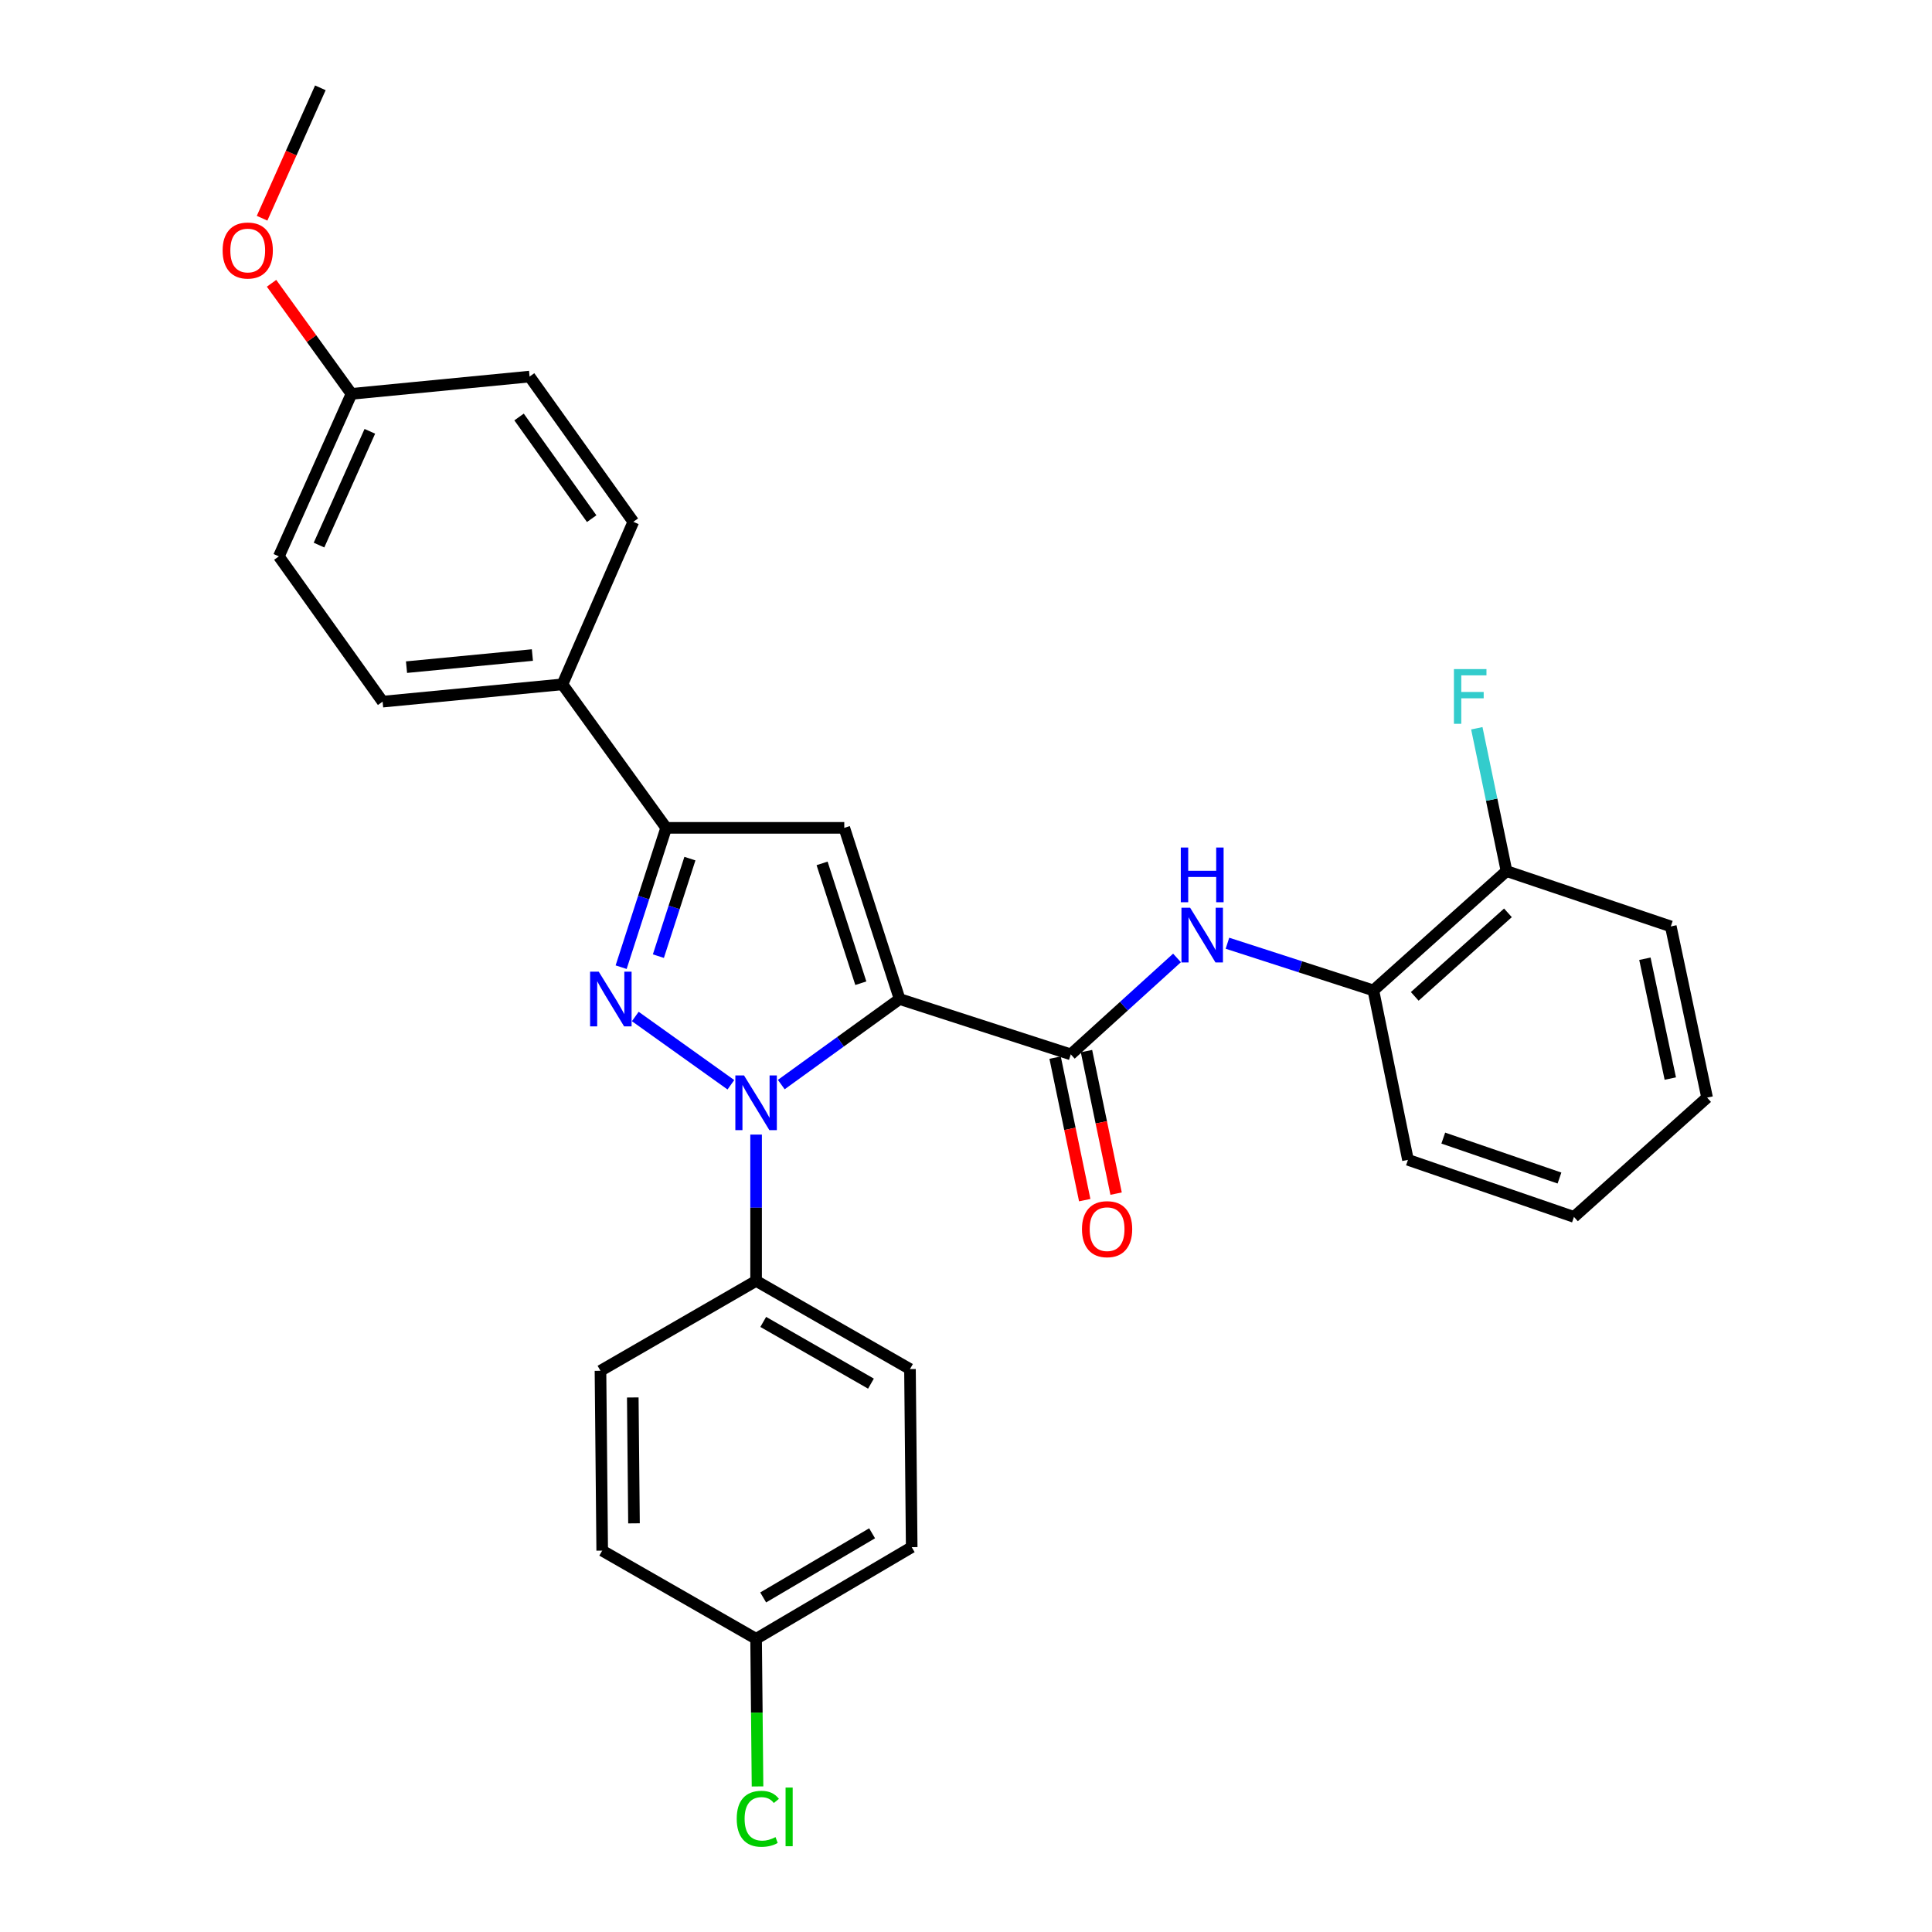 <?xml version='1.0' encoding='iso-8859-1'?>
<svg version='1.1' baseProfile='full'
              xmlns='http://www.w3.org/2000/svg'
                      xmlns:rdkit='http://www.rdkit.org/xml'
                      xmlns:xlink='http://www.w3.org/1999/xlink'
                  xml:space='preserve'
width='1000px' height='1000px' viewBox='0 0 1000 1000'>
<!-- END OF HEADER -->
<rect style='opacity:1.0;fill:#FFFFFF;stroke:none' width='1000' height='1000' x='0' y='0'> </rect>
<path class='bond-0' d='M 465.638,517.1 L 435.012,539.238' style='fill:none;fill-rule:evenodd;stroke:#000000;stroke-width:6px;stroke-linecap:butt;stroke-linejoin:miter;stroke-opacity:1' />
<path class='bond-0' d='M 435.012,539.238 L 404.387,561.376' style='fill:none;fill-rule:evenodd;stroke:#0000FF;stroke-width:6px;stroke-linecap:butt;stroke-linejoin:miter;stroke-opacity:1' />
<path class='bond-1' d='M 465.638,517.1 L 436.997,428.497' style='fill:none;fill-rule:evenodd;stroke:#000000;stroke-width:6px;stroke-linecap:butt;stroke-linejoin:miter;stroke-opacity:1' />
<path class='bond-1' d='M 445.559,508.911 L 425.51,446.889' style='fill:none;fill-rule:evenodd;stroke:#000000;stroke-width:6px;stroke-linecap:butt;stroke-linejoin:miter;stroke-opacity:1' />
<path class='bond-2' d='M 465.638,517.1 L 554.241,545.74' style='fill:none;fill-rule:evenodd;stroke:#000000;stroke-width:6px;stroke-linecap:butt;stroke-linejoin:miter;stroke-opacity:1' />
<path class='bond-3' d='M 378.305,561.476 L 328.818,526.134' style='fill:none;fill-rule:evenodd;stroke:#0000FF;stroke-width:6px;stroke-linecap:butt;stroke-linejoin:miter;stroke-opacity:1' />
<path class='bond-4' d='M 391.355,587.261 L 391.355,625.122' style='fill:none;fill-rule:evenodd;stroke:#0000FF;stroke-width:6px;stroke-linecap:butt;stroke-linejoin:miter;stroke-opacity:1' />
<path class='bond-4' d='M 391.355,625.122 L 391.355,662.984' style='fill:none;fill-rule:evenodd;stroke:#000000;stroke-width:6px;stroke-linecap:butt;stroke-linejoin:miter;stroke-opacity:1' />
<path class='bond-5' d='M 321.499,500.612 L 333.155,464.555' style='fill:none;fill-rule:evenodd;stroke:#0000FF;stroke-width:6px;stroke-linecap:butt;stroke-linejoin:miter;stroke-opacity:1' />
<path class='bond-5' d='M 333.155,464.555 L 344.81,428.497' style='fill:none;fill-rule:evenodd;stroke:#000000;stroke-width:6px;stroke-linecap:butt;stroke-linejoin:miter;stroke-opacity:1' />
<path class='bond-5' d='M 340.779,494.897 L 348.938,469.656' style='fill:none;fill-rule:evenodd;stroke:#0000FF;stroke-width:6px;stroke-linecap:butt;stroke-linejoin:miter;stroke-opacity:1' />
<path class='bond-5' d='M 348.938,469.656 L 357.096,444.416' style='fill:none;fill-rule:evenodd;stroke:#000000;stroke-width:6px;stroke-linecap:butt;stroke-linejoin:miter;stroke-opacity:1' />
<path class='bond-6' d='M 436.997,428.497 L 344.81,428.497' style='fill:none;fill-rule:evenodd;stroke:#000000;stroke-width:6px;stroke-linecap:butt;stroke-linejoin:miter;stroke-opacity:1' />
<path class='bond-7' d='M 554.241,545.74 L 581.731,520.783' style='fill:none;fill-rule:evenodd;stroke:#000000;stroke-width:6px;stroke-linecap:butt;stroke-linejoin:miter;stroke-opacity:1' />
<path class='bond-7' d='M 581.731,520.783 L 609.22,495.826' style='fill:none;fill-rule:evenodd;stroke:#0000FF;stroke-width:6px;stroke-linecap:butt;stroke-linejoin:miter;stroke-opacity:1' />
<path class='bond-8' d='M 546.121,547.428 L 553.787,584.31' style='fill:none;fill-rule:evenodd;stroke:#000000;stroke-width:6px;stroke-linecap:butt;stroke-linejoin:miter;stroke-opacity:1' />
<path class='bond-8' d='M 553.787,584.31 L 561.454,621.191' style='fill:none;fill-rule:evenodd;stroke:#FF0000;stroke-width:6px;stroke-linecap:butt;stroke-linejoin:miter;stroke-opacity:1' />
<path class='bond-8' d='M 562.361,544.052 L 570.027,580.934' style='fill:none;fill-rule:evenodd;stroke:#000000;stroke-width:6px;stroke-linecap:butt;stroke-linejoin:miter;stroke-opacity:1' />
<path class='bond-8' d='M 570.027,580.934 L 577.694,617.815' style='fill:none;fill-rule:evenodd;stroke:#FF0000;stroke-width:6px;stroke-linecap:butt;stroke-linejoin:miter;stroke-opacity:1' />
<path class='bond-9' d='M 344.81,428.497 L 291.114,354.214' style='fill:none;fill-rule:evenodd;stroke:#000000;stroke-width:6px;stroke-linecap:butt;stroke-linejoin:miter;stroke-opacity:1' />
<path class='bond-10' d='M 635.325,488.214 L 673.092,500.422' style='fill:none;fill-rule:evenodd;stroke:#0000FF;stroke-width:6px;stroke-linecap:butt;stroke-linejoin:miter;stroke-opacity:1' />
<path class='bond-10' d='M 673.092,500.422 L 710.86,512.631' style='fill:none;fill-rule:evenodd;stroke:#000000;stroke-width:6px;stroke-linecap:butt;stroke-linejoin:miter;stroke-opacity:1' />
<path class='bond-11' d='M 391.355,662.984 L 471.001,708.626' style='fill:none;fill-rule:evenodd;stroke:#000000;stroke-width:6px;stroke-linecap:butt;stroke-linejoin:miter;stroke-opacity:1' />
<path class='bond-11' d='M 395.055,684.221 L 450.807,716.171' style='fill:none;fill-rule:evenodd;stroke:#000000;stroke-width:6px;stroke-linecap:butt;stroke-linejoin:miter;stroke-opacity:1' />
<path class='bond-12' d='M 391.355,662.984 L 310.806,709.52' style='fill:none;fill-rule:evenodd;stroke:#000000;stroke-width:6px;stroke-linecap:butt;stroke-linejoin:miter;stroke-opacity:1' />
<path class='bond-13' d='M 710.86,512.631 L 779.77,450.871' style='fill:none;fill-rule:evenodd;stroke:#000000;stroke-width:6px;stroke-linecap:butt;stroke-linejoin:miter;stroke-opacity:1' />
<path class='bond-13' d='M 732.267,515.719 L 780.504,472.487' style='fill:none;fill-rule:evenodd;stroke:#000000;stroke-width:6px;stroke-linecap:butt;stroke-linejoin:miter;stroke-opacity:1' />
<path class='bond-14' d='M 710.86,512.631 L 728.756,600.33' style='fill:none;fill-rule:evenodd;stroke:#000000;stroke-width:6px;stroke-linecap:butt;stroke-linejoin:miter;stroke-opacity:1' />
<path class='bond-15' d='M 291.114,354.214 L 198.042,363.172' style='fill:none;fill-rule:evenodd;stroke:#000000;stroke-width:6px;stroke-linecap:butt;stroke-linejoin:miter;stroke-opacity:1' />
<path class='bond-15' d='M 275.564,339.047 L 210.413,345.317' style='fill:none;fill-rule:evenodd;stroke:#000000;stroke-width:6px;stroke-linecap:butt;stroke-linejoin:miter;stroke-opacity:1' />
<path class='bond-16' d='M 291.114,354.214 L 327.808,270.09' style='fill:none;fill-rule:evenodd;stroke:#000000;stroke-width:6px;stroke-linecap:butt;stroke-linejoin:miter;stroke-opacity:1' />
<path class='bond-17' d='M 779.77,450.871 L 772.083,413.91' style='fill:none;fill-rule:evenodd;stroke:#000000;stroke-width:6px;stroke-linecap:butt;stroke-linejoin:miter;stroke-opacity:1' />
<path class='bond-17' d='M 772.083,413.91 L 764.396,376.949' style='fill:none;fill-rule:evenodd;stroke:#33CCCC;stroke-width:6px;stroke-linecap:butt;stroke-linejoin:miter;stroke-opacity:1' />
<path class='bond-18' d='M 779.77,450.871 L 864.807,479.512' style='fill:none;fill-rule:evenodd;stroke:#000000;stroke-width:6px;stroke-linecap:butt;stroke-linejoin:miter;stroke-opacity:1' />
<path class='bond-19' d='M 471.001,708.626 L 471.895,800.804' style='fill:none;fill-rule:evenodd;stroke:#000000;stroke-width:6px;stroke-linecap:butt;stroke-linejoin:miter;stroke-opacity:1' />
<path class='bond-20' d='M 310.806,709.52 L 311.7,802.601' style='fill:none;fill-rule:evenodd;stroke:#000000;stroke-width:6px;stroke-linecap:butt;stroke-linejoin:miter;stroke-opacity:1' />
<path class='bond-20' d='M 327.527,723.323 L 328.152,788.48' style='fill:none;fill-rule:evenodd;stroke:#000000;stroke-width:6px;stroke-linecap:butt;stroke-linejoin:miter;stroke-opacity:1' />
<path class='bond-21' d='M 198.042,363.172 L 144.336,287.986' style='fill:none;fill-rule:evenodd;stroke:#000000;stroke-width:6px;stroke-linecap:butt;stroke-linejoin:miter;stroke-opacity:1' />
<path class='bond-22' d='M 327.808,270.09 L 274.112,194.914' style='fill:none;fill-rule:evenodd;stroke:#000000;stroke-width:6px;stroke-linecap:butt;stroke-linejoin:miter;stroke-opacity:1' />
<path class='bond-22' d='M 306.256,268.455 L 268.669,215.831' style='fill:none;fill-rule:evenodd;stroke:#000000;stroke-width:6px;stroke-linecap:butt;stroke-linejoin:miter;stroke-opacity:1' />
<path class='bond-23' d='M 391.355,848.243 L 311.7,802.601' style='fill:none;fill-rule:evenodd;stroke:#000000;stroke-width:6px;stroke-linecap:butt;stroke-linejoin:miter;stroke-opacity:1' />
<path class='bond-24' d='M 391.355,848.243 L 391.726,886.45' style='fill:none;fill-rule:evenodd;stroke:#000000;stroke-width:6px;stroke-linecap:butt;stroke-linejoin:miter;stroke-opacity:1' />
<path class='bond-24' d='M 391.726,886.45 L 392.096,924.657' style='fill:none;fill-rule:evenodd;stroke:#00CC00;stroke-width:6px;stroke-linecap:butt;stroke-linejoin:miter;stroke-opacity:1' />
<path class='bond-25' d='M 391.355,848.243 L 471.895,800.804' style='fill:none;fill-rule:evenodd;stroke:#000000;stroke-width:6px;stroke-linecap:butt;stroke-linejoin:miter;stroke-opacity:1' />
<path class='bond-25' d='M 395.018,826.835 L 451.396,793.628' style='fill:none;fill-rule:evenodd;stroke:#000000;stroke-width:6px;stroke-linecap:butt;stroke-linejoin:miter;stroke-opacity:1' />
<path class='bond-26' d='M 181.924,203.861 L 274.112,194.914' style='fill:none;fill-rule:evenodd;stroke:#000000;stroke-width:6px;stroke-linecap:butt;stroke-linejoin:miter;stroke-opacity:1' />
<path class='bond-27' d='M 181.924,203.861 L 161.239,175.246' style='fill:none;fill-rule:evenodd;stroke:#000000;stroke-width:6px;stroke-linecap:butt;stroke-linejoin:miter;stroke-opacity:1' />
<path class='bond-27' d='M 161.239,175.246 L 140.554,146.63' style='fill:none;fill-rule:evenodd;stroke:#FF0000;stroke-width:6px;stroke-linecap:butt;stroke-linejoin:miter;stroke-opacity:1' />
<path class='bond-28' d='M 181.924,203.861 L 144.336,287.986' style='fill:none;fill-rule:evenodd;stroke:#000000;stroke-width:6px;stroke-linecap:butt;stroke-linejoin:miter;stroke-opacity:1' />
<path class='bond-28' d='M 191.43,223.247 L 165.119,282.134' style='fill:none;fill-rule:evenodd;stroke:#000000;stroke-width:6px;stroke-linecap:butt;stroke-linejoin:miter;stroke-opacity:1' />
<path class='bond-29' d='M 135.656,112.955 L 150.736,79.205' style='fill:none;fill-rule:evenodd;stroke:#FF0000;stroke-width:6px;stroke-linecap:butt;stroke-linejoin:miter;stroke-opacity:1' />
<path class='bond-29' d='M 150.736,79.205 L 165.817,45.455' style='fill:none;fill-rule:evenodd;stroke:#000000;stroke-width:6px;stroke-linecap:butt;stroke-linejoin:miter;stroke-opacity:1' />
<path class='bond-30' d='M 728.756,600.33 L 814.677,629.865' style='fill:none;fill-rule:evenodd;stroke:#000000;stroke-width:6px;stroke-linecap:butt;stroke-linejoin:miter;stroke-opacity:1' />
<path class='bond-30' d='M 747.036,589.074 L 807.181,609.748' style='fill:none;fill-rule:evenodd;stroke:#000000;stroke-width:6px;stroke-linecap:butt;stroke-linejoin:miter;stroke-opacity:1' />
<path class='bond-31' d='M 864.807,479.512 L 883.587,568.115' style='fill:none;fill-rule:evenodd;stroke:#000000;stroke-width:6px;stroke-linecap:butt;stroke-linejoin:miter;stroke-opacity:1' />
<path class='bond-31' d='M 851.397,496.242 L 864.543,558.264' style='fill:none;fill-rule:evenodd;stroke:#000000;stroke-width:6px;stroke-linecap:butt;stroke-linejoin:miter;stroke-opacity:1' />
<path class='bond-32' d='M 814.677,629.865 L 883.587,568.115' style='fill:none;fill-rule:evenodd;stroke:#000000;stroke-width:6px;stroke-linecap:butt;stroke-linejoin:miter;stroke-opacity:1' />
<path  class='atom-1' d='M 385.095 556.636
L 394.375 571.636
Q 395.295 573.116, 396.775 575.796
Q 398.255 578.476, 398.335 578.636
L 398.335 556.636
L 402.095 556.636
L 402.095 584.956
L 398.215 584.956
L 388.255 568.556
Q 387.095 566.636, 385.855 564.436
Q 384.655 562.236, 384.295 561.556
L 384.295 584.956
L 380.615 584.956
L 380.615 556.636
L 385.095 556.636
' fill='#0000FF'/>
<path  class='atom-2' d='M 309.91 502.94
L 319.19 517.94
Q 320.11 519.42, 321.59 522.1
Q 323.07 524.78, 323.15 524.94
L 323.15 502.94
L 326.91 502.94
L 326.91 531.26
L 323.03 531.26
L 313.07 514.86
Q 311.91 512.94, 310.67 510.74
Q 309.47 508.54, 309.11 507.86
L 309.11 531.26
L 305.43 531.26
L 305.43 502.94
L 309.91 502.94
' fill='#0000FF'/>
<path  class='atom-6' d='M 615.997 469.83
L 625.277 484.83
Q 626.197 486.31, 627.677 488.99
Q 629.157 491.67, 629.237 491.83
L 629.237 469.83
L 632.997 469.83
L 632.997 498.15
L 629.117 498.15
L 619.157 481.75
Q 617.997 479.83, 616.757 477.63
Q 615.557 475.43, 615.197 474.75
L 615.197 498.15
L 611.517 498.15
L 611.517 469.83
L 615.997 469.83
' fill='#0000FF'/>
<path  class='atom-6' d='M 611.177 438.678
L 615.017 438.678
L 615.017 450.718
L 629.497 450.718
L 629.497 438.678
L 633.337 438.678
L 633.337 466.998
L 629.497 466.998
L 629.497 453.918
L 615.017 453.918
L 615.017 466.998
L 611.177 466.998
L 611.177 438.678
' fill='#0000FF'/>
<path  class='atom-10' d='M 560.03 636.211
Q 560.03 629.411, 563.39 625.611
Q 566.75 621.811, 573.03 621.811
Q 579.31 621.811, 582.67 625.611
Q 586.03 629.411, 586.03 636.211
Q 586.03 643.091, 582.63 647.011
Q 579.23 650.891, 573.03 650.891
Q 566.79 650.891, 563.39 647.011
Q 560.03 643.131, 560.03 636.211
M 573.03 647.691
Q 577.35 647.691, 579.67 644.811
Q 582.03 641.891, 582.03 636.211
Q 582.03 630.651, 579.67 627.851
Q 577.35 625.011, 573.03 625.011
Q 568.71 625.011, 566.35 627.811
Q 564.03 630.611, 564.03 636.211
Q 564.03 641.931, 566.35 644.811
Q 568.71 647.691, 573.03 647.691
' fill='#FF0000'/>
<path  class='atom-17' d='M 752.551 346.321
L 769.391 346.321
L 769.391 349.561
L 756.351 349.561
L 756.351 358.161
L 767.951 358.161
L 767.951 361.441
L 756.351 361.441
L 756.351 374.641
L 752.551 374.641
L 752.551 346.321
' fill='#33CCCC'/>
<path  class='atom-23' d='M 381.329 941.402
Q 381.329 934.362, 384.609 930.682
Q 387.929 926.962, 394.209 926.962
Q 400.049 926.962, 403.169 931.082
L 400.529 933.242
Q 398.249 930.242, 394.209 930.242
Q 389.929 930.242, 387.649 933.122
Q 385.409 935.962, 385.409 941.402
Q 385.409 947.002, 387.729 949.882
Q 390.089 952.762, 394.649 952.762
Q 397.769 952.762, 401.409 950.882
L 402.529 953.882
Q 401.049 954.842, 398.809 955.402
Q 396.569 955.962, 394.089 955.962
Q 387.929 955.962, 384.609 952.202
Q 381.329 948.442, 381.329 941.402
' fill='#00CC00'/>
<path  class='atom-23' d='M 406.609 925.242
L 410.289 925.242
L 410.289 955.602
L 406.609 955.602
L 406.609 925.242
' fill='#00CC00'/>
<path  class='atom-24' d='M 115.228 129.659
Q 115.228 122.859, 118.588 119.059
Q 121.948 115.259, 128.228 115.259
Q 134.508 115.259, 137.868 119.059
Q 141.228 122.859, 141.228 129.659
Q 141.228 136.539, 137.828 140.459
Q 134.428 144.339, 128.228 144.339
Q 121.988 144.339, 118.588 140.459
Q 115.228 136.579, 115.228 129.659
M 128.228 141.139
Q 132.548 141.139, 134.868 138.259
Q 137.228 135.339, 137.228 129.659
Q 137.228 124.099, 134.868 121.299
Q 132.548 118.459, 128.228 118.459
Q 123.908 118.459, 121.548 121.259
Q 119.228 124.059, 119.228 129.659
Q 119.228 135.379, 121.548 138.259
Q 123.908 141.139, 128.228 141.139
' fill='#FF0000'/>
</svg>
